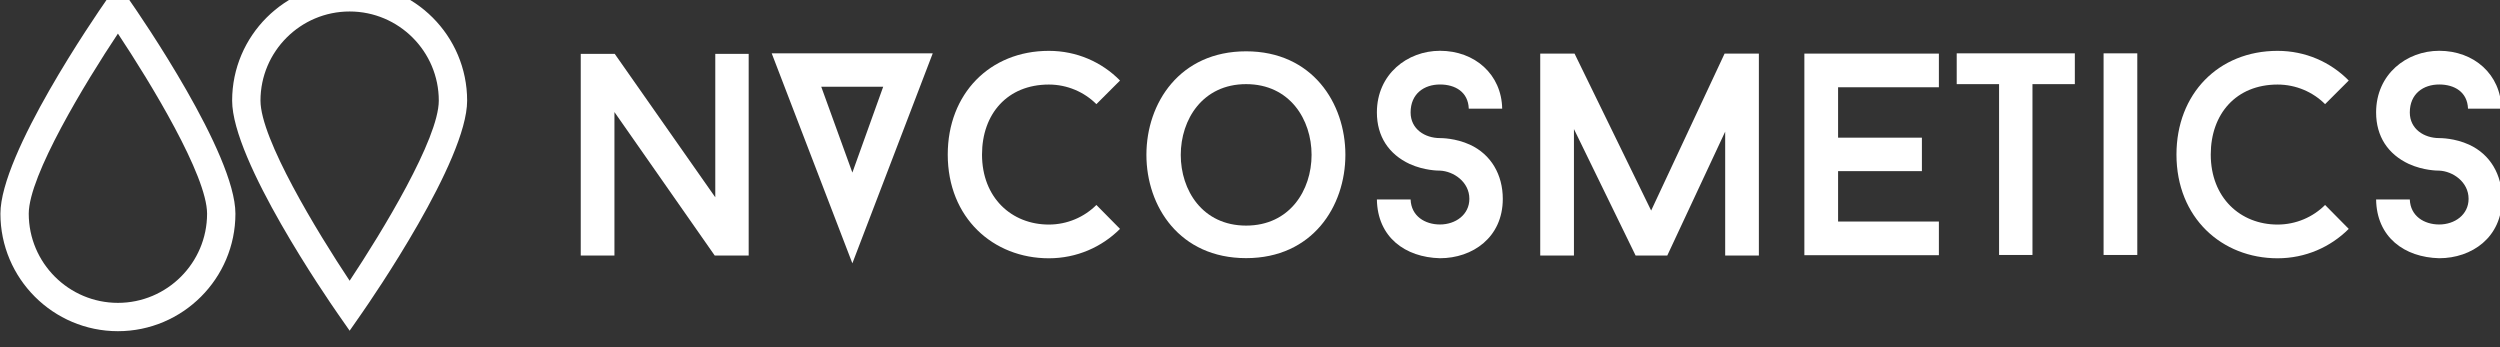 <svg width="111.75mm" height="15.527mm" version="1.1" viewBox="0 0 111.75 15.527" xmlns="http://www.w3.org/2000/svg">
 <rect x="0" y="0" width="111.75" height="15.527" fill="#333333" stroke="none"/>
 <defs>
  <clipPath id="clipPath51583">
   <path d="m0 3180.8h1920v-3180.8h-1920z"/>
  </clipPath>
  <clipPath id="clipPath51523">
   <path d="m0 3180.8h1920v-3180.8h-1920z"/>
  </clipPath>
  <clipPath id="clipPath51478">
   <path d="m0 3180.8h1920v-3180.8h-1920z"/>
  </clipPath>
  <clipPath id="clipPath51568">
   <path d="m0 3180.8h1920v-3180.8h-1920z"/>
  </clipPath>
  <clipPath id="clipPath51718">
   <path d="m0 3180.8h1920v-3180.8h-1920z"/>
  </clipPath>
  <clipPath id="clipPath51508">
   <path d="m0 3180.8h1920v-3180.8h-1920z"/>
  </clipPath>
  <clipPath id="clipPath51598">
   <path d="m0 3180.8h1920v-3180.8h-1920z"/>
  </clipPath>
  <clipPath id="clipPath51613">
   <path d="m0 3180.8h1920v-3180.8h-1920z"/>
  </clipPath>
  <clipPath id="clipPath51688">
   <path d="m0 3180.8h1920v-3180.8h-1920z"/>
  </clipPath>
  <clipPath id="clipPath51643">
   <path d="m0 3180.8h1920v-3180.8h-1920z"/>
  </clipPath>
  <clipPath id="clipPath51375">
   <path d="m0 3180.8h1920v-3180.8h-1920z"/>
  </clipPath>
  <clipPath id="clipPath51658">
   <path d="m0 3180.8h1920v-3180.8h-1920z"/>
  </clipPath>
  <clipPath id="clipPath51673">
   <path d="m0 3180.8h1920v-3180.8h-1920z"/>
  </clipPath>
 </defs>
 <g transform="translate(-49.125 -140.74)">
  <g transform="matrix(.353 0 0 -.353 19.125 1232.8)" fill="#fff">
   <path d="m99.918 3089.4c-4.129-6.209-11.292-17.987-11.292-22.804 0-6.227 5.066-11.292 11.292-11.292 6.224 0 11.29 5.065 11.29 11.292 0 4.819-7.164 16.595-11.29 22.804m0-37.683c-8.204 0-14.879 6.675-14.879 14.879 0 7.571 12.034 25.053 13.406 27.022l1.473 2.112 1.471-2.112c1.372-1.969 13.408-19.451 13.408-27.022 0-8.204-6.677-14.879-14.879-14.879" clip-path="url(#clipPath51583)"/>
   <path d="m129.26 3092.2c-6.226 0-11.29-5.064-11.29-11.29 0-4.819 7.162-16.597 11.29-22.806 4.127 6.211 11.29 17.989 11.29 22.806 0 6.226-5.064 11.29-11.29 11.29m0-40.424-1.471 2.112c-1.374 1.968-13.408 19.451-13.408 27.022 0 8.204 6.675 14.879 14.879 14.879s14.879-6.675 14.879-14.879c0-7.571-12.034-25.055-13.408-27.022z" clip-path="url(#clipPath51523)"/>
   <path d="m179.79 3061.3h-4.303l-12.695 18.164v-18.164h-4.267v25.532h4.305l12.731-18.162v18.162h4.229z" clip-path="url(#clipPath51478)"/>
   <path d="m192.92 3071.8 3.903 10.87h-7.844zm10.178 15.101-10.178-26.591-10.214 26.591z" clip-path="url(#clipPath51568)"/>
   <path d="m223.82 3067.7 2.992-3.029c-2.299-2.297-5.473-3.723-9.013-3.723-7.038 0-12.802 5.109-12.802 13.134 0 7.696 5.325 13.133 12.802 13.133 3.54 0 6.714-1.422 9.013-3.758l-2.992-2.99c-1.531 1.533-3.687 2.481-6.021 2.481-5.252 0-8.462-3.723-8.462-8.866 0-5.472 3.756-8.863 8.462-8.863 2.334 0 4.49 0.95 6.021 2.481" clip-path="url(#clipPath51718)"/>
   <path d="m242.78 3083c-11.017 0-11.053-17.913 0-17.913s11.053 17.913 0 17.913m0-22.033c-16.853 0-16.815 26.189 0 26.189 16.744 0 16.779-26.189 0-26.189" clip-path="url(#clipPath51508)"/>
   <path d="m259.34 3068.4h4.269c0.071-2.114 1.823-3.172 3.72-3.172 1.969 0 3.721 1.239 3.721 3.247 0 2.152-2.006 3.5-3.721 3.574-0.22 0-1.97 0-3.831 0.838-2.66 1.24-4.158 3.5-4.158 6.53 0 4.851 3.866 7.806 7.989 7.806 4.412 0 7.803-2.991 7.877-7.332h-4.231c-0.072 2.118-1.713 3.065-3.646 3.065-2.008 0-3.72-1.169-3.72-3.539 0-2.116 1.823-3.248 3.72-3.248 0.181 0 1.969 0 3.795-0.836 2.697-1.242 4.159-3.83 4.159-6.858 0-4.892-3.834-7.518-7.954-7.518-4.413 0.111-7.916 2.665-7.989 7.443" clip-path="url(#clipPath51598)"/>
   <path d="m307.71 3061.3h-4.267v15.685l-7.33-15.685h-4.014l-7.807 16.013v-16.013h-4.269v25.57h4.344l9.702-19.879 9.301 19.879h4.34z" clip-path="url(#clipPath51613)"/>
   <path d="m317.74 3082.6v-6.381h10.614v-4.233h-10.614v-6.384h12.765v-4.267h-17.034v25.532h17.034v-4.267z" clip-path="url(#clipPath51688)"/>
   <path d="m347.72 3083h-5.365v-21.632h-4.229v21.632h-5.364v3.9h14.958z" clip-path="url(#clipPath51643)"/>
   <path d="m351.36 3086.9h4.269v-25.532h-4.269z" clip-path="url(#clipPath51375)"/>
   <path d="m379.41 3067.7 2.994-3.029c-2.299-2.297-5.471-3.723-9.011-3.723-7.04 0-12.804 5.109-12.804 13.134 0 7.696 5.325 13.133 12.804 13.133 3.54 0 6.712-1.422 9.011-3.758l-2.994-2.99c-1.53 1.533-3.683 2.481-6.017 2.481-5.254 0-8.462-3.723-8.462-8.866 0-5.472 3.754-8.863 8.462-8.863 2.334 0 4.487 0.95 6.017 2.481" clip-path="url(#clipPath51658)"/>
   <path d="m385.87 3068.4h4.267c0.073-2.114 1.825-3.172 3.722-3.172 1.969 0 3.721 1.239 3.721 3.247 0 2.152-2.006 3.5-3.721 3.574-0.22 0-1.97 0-3.83 0.838-2.665 1.24-4.159 3.5-4.159 6.53 0 4.851 3.866 7.806 7.989 7.806 4.412 0 7.807-2.991 7.877-7.332h-4.229c-0.074 2.118-1.717 3.065-3.648 3.065-2.006 0-3.722-1.169-3.722-3.539 0-2.116 1.825-3.248 3.722-3.248 0.181 0 1.969 0 3.793-0.836 2.701-1.242 4.159-3.83 4.159-6.858 0-4.892-3.83-7.518-7.952-7.518-4.415 0.111-7.919 2.665-7.989 7.443" clip-path="url(#clipPath51673)"/>
  </g>
 </g>
</svg>
